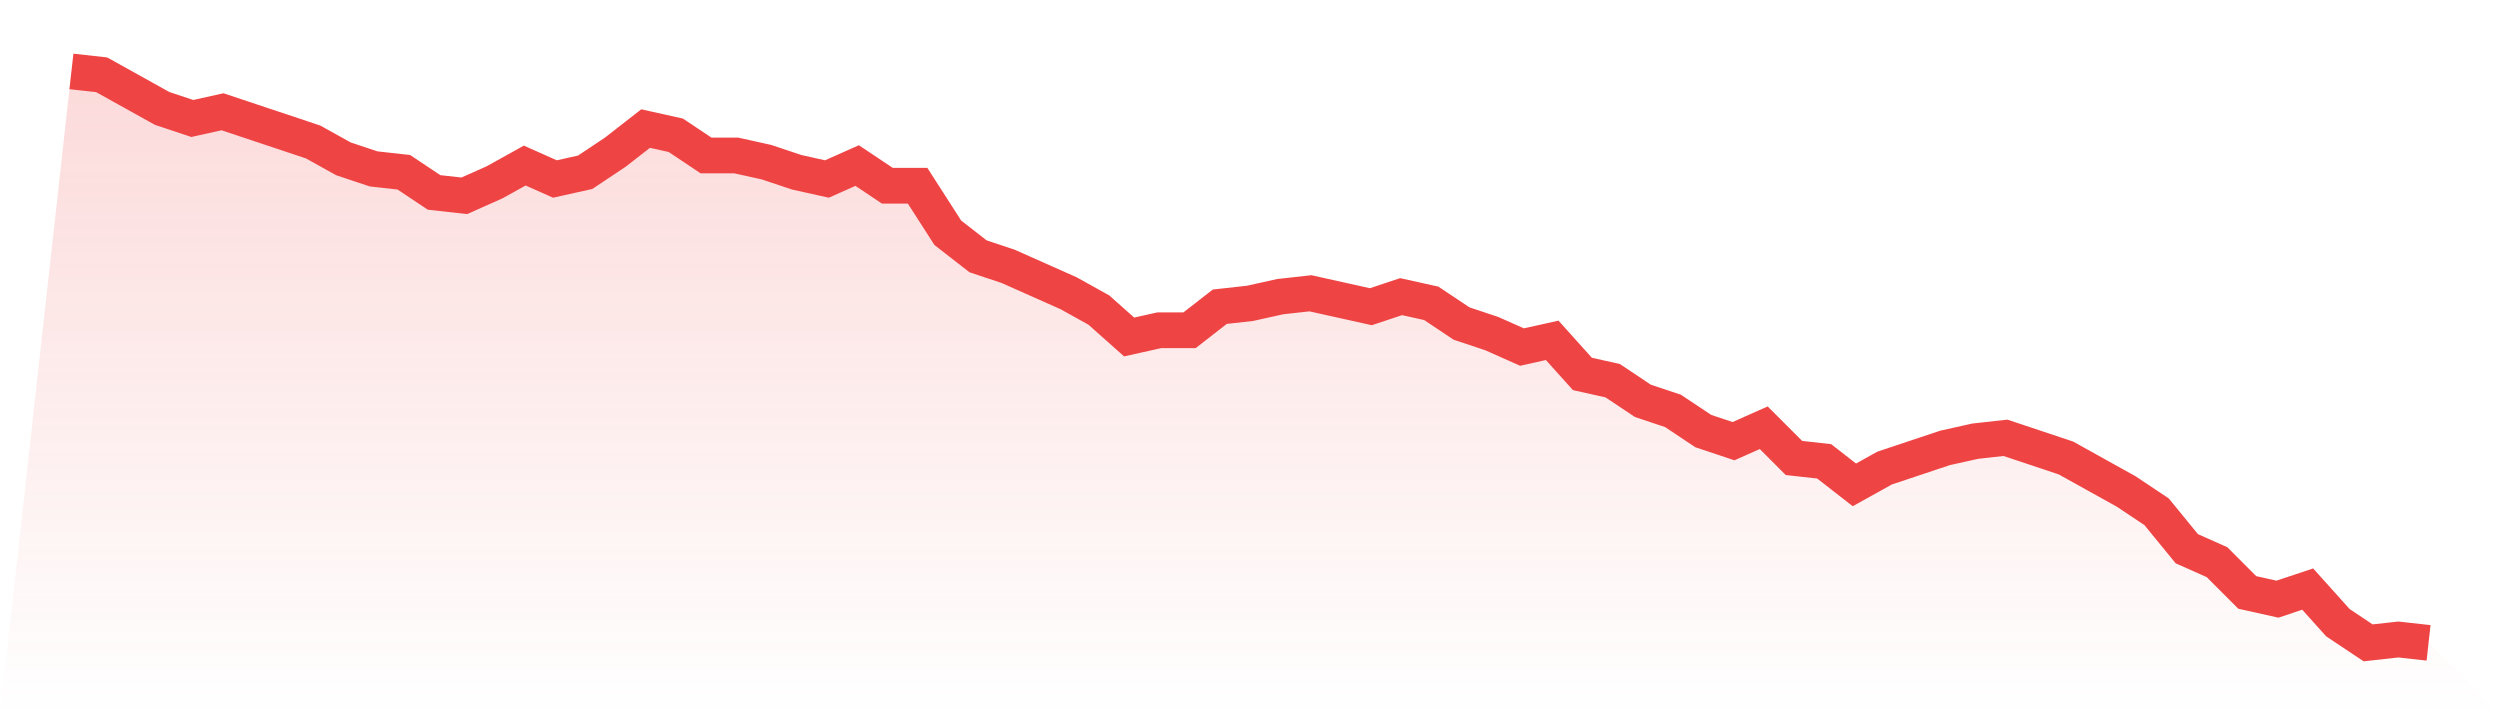 <svg viewBox="0 0 140 40" xmlns="http://www.w3.org/2000/svg">
<defs>
<linearGradient id="gradient" x1="0" x2="0" y1="0" y2="1">
<stop offset="0%" stop-color="#ef4444" stop-opacity="0.2"/>
<stop offset="100%" stop-color="#ef4444" stop-opacity="0"/>
</linearGradient>
</defs>
<path d="M4,4 L4,4 L5.692,4.188 L7.385,5.129 L9.077,6.071 L10.769,6.635 L12.462,6.259 L14.154,6.824 L15.846,7.388 L17.538,7.953 L19.231,8.894 L20.923,9.459 L22.615,9.647 L24.308,10.776 L26,10.965 L27.692,10.212 L29.385,9.271 L31.077,10.024 L32.769,9.647 L34.462,8.518 L36.154,7.2 L37.846,7.576 L39.538,8.706 L41.231,8.706 L42.923,9.082 L44.615,9.647 L46.308,10.024 L48,9.271 L49.692,10.4 L51.385,10.4 L53.077,13.035 L54.769,14.353 L56.462,14.918 L58.154,15.671 L59.846,16.424 L61.538,17.365 L63.231,18.871 L64.923,18.494 L66.615,18.494 L68.308,17.176 L70,16.988 L71.692,16.612 L73.385,16.424 L75.077,16.8 L76.769,17.176 L78.462,16.612 L80.154,16.988 L81.846,18.118 L83.538,18.682 L85.231,19.435 L86.923,19.059 L88.615,20.941 L90.308,21.318 L92,22.447 L93.692,23.012 L95.385,24.141 L97.077,24.706 L98.769,23.953 L100.462,25.647 L102.154,25.835 L103.846,27.153 L105.538,26.212 L107.231,25.647 L108.923,25.082 L110.615,24.706 L112.308,24.518 L114,25.082 L115.692,25.647 L117.385,26.588 L119.077,27.529 L120.769,28.659 L122.462,30.729 L124.154,31.482 L125.846,33.176 L127.538,33.553 L129.231,32.988 L130.923,34.871 L132.615,36 L134.308,35.812 L136,36 L140,40 L0,40 z" fill="url(#gradient)"/>
<path d="M4,4 L4,4 L5.692,4.188 L7.385,5.129 L9.077,6.071 L10.769,6.635 L12.462,6.259 L14.154,6.824 L15.846,7.388 L17.538,7.953 L19.231,8.894 L20.923,9.459 L22.615,9.647 L24.308,10.776 L26,10.965 L27.692,10.212 L29.385,9.271 L31.077,10.024 L32.769,9.647 L34.462,8.518 L36.154,7.2 L37.846,7.576 L39.538,8.706 L41.231,8.706 L42.923,9.082 L44.615,9.647 L46.308,10.024 L48,9.271 L49.692,10.4 L51.385,10.4 L53.077,13.035 L54.769,14.353 L56.462,14.918 L58.154,15.671 L59.846,16.424 L61.538,17.365 L63.231,18.871 L64.923,18.494 L66.615,18.494 L68.308,17.176 L70,16.988 L71.692,16.612 L73.385,16.424 L75.077,16.8 L76.769,17.176 L78.462,16.612 L80.154,16.988 L81.846,18.118 L83.538,18.682 L85.231,19.435 L86.923,19.059 L88.615,20.941 L90.308,21.318 L92,22.447 L93.692,23.012 L95.385,24.141 L97.077,24.706 L98.769,23.953 L100.462,25.647 L102.154,25.835 L103.846,27.153 L105.538,26.212 L107.231,25.647 L108.923,25.082 L110.615,24.706 L112.308,24.518 L114,25.082 L115.692,25.647 L117.385,26.588 L119.077,27.529 L120.769,28.659 L122.462,30.729 L124.154,31.482 L125.846,33.176 L127.538,33.553 L129.231,32.988 L130.923,34.871 L132.615,36 L134.308,35.812 L136,36" fill="none" stroke="#ef4444" stroke-width="2"/>
</svg>